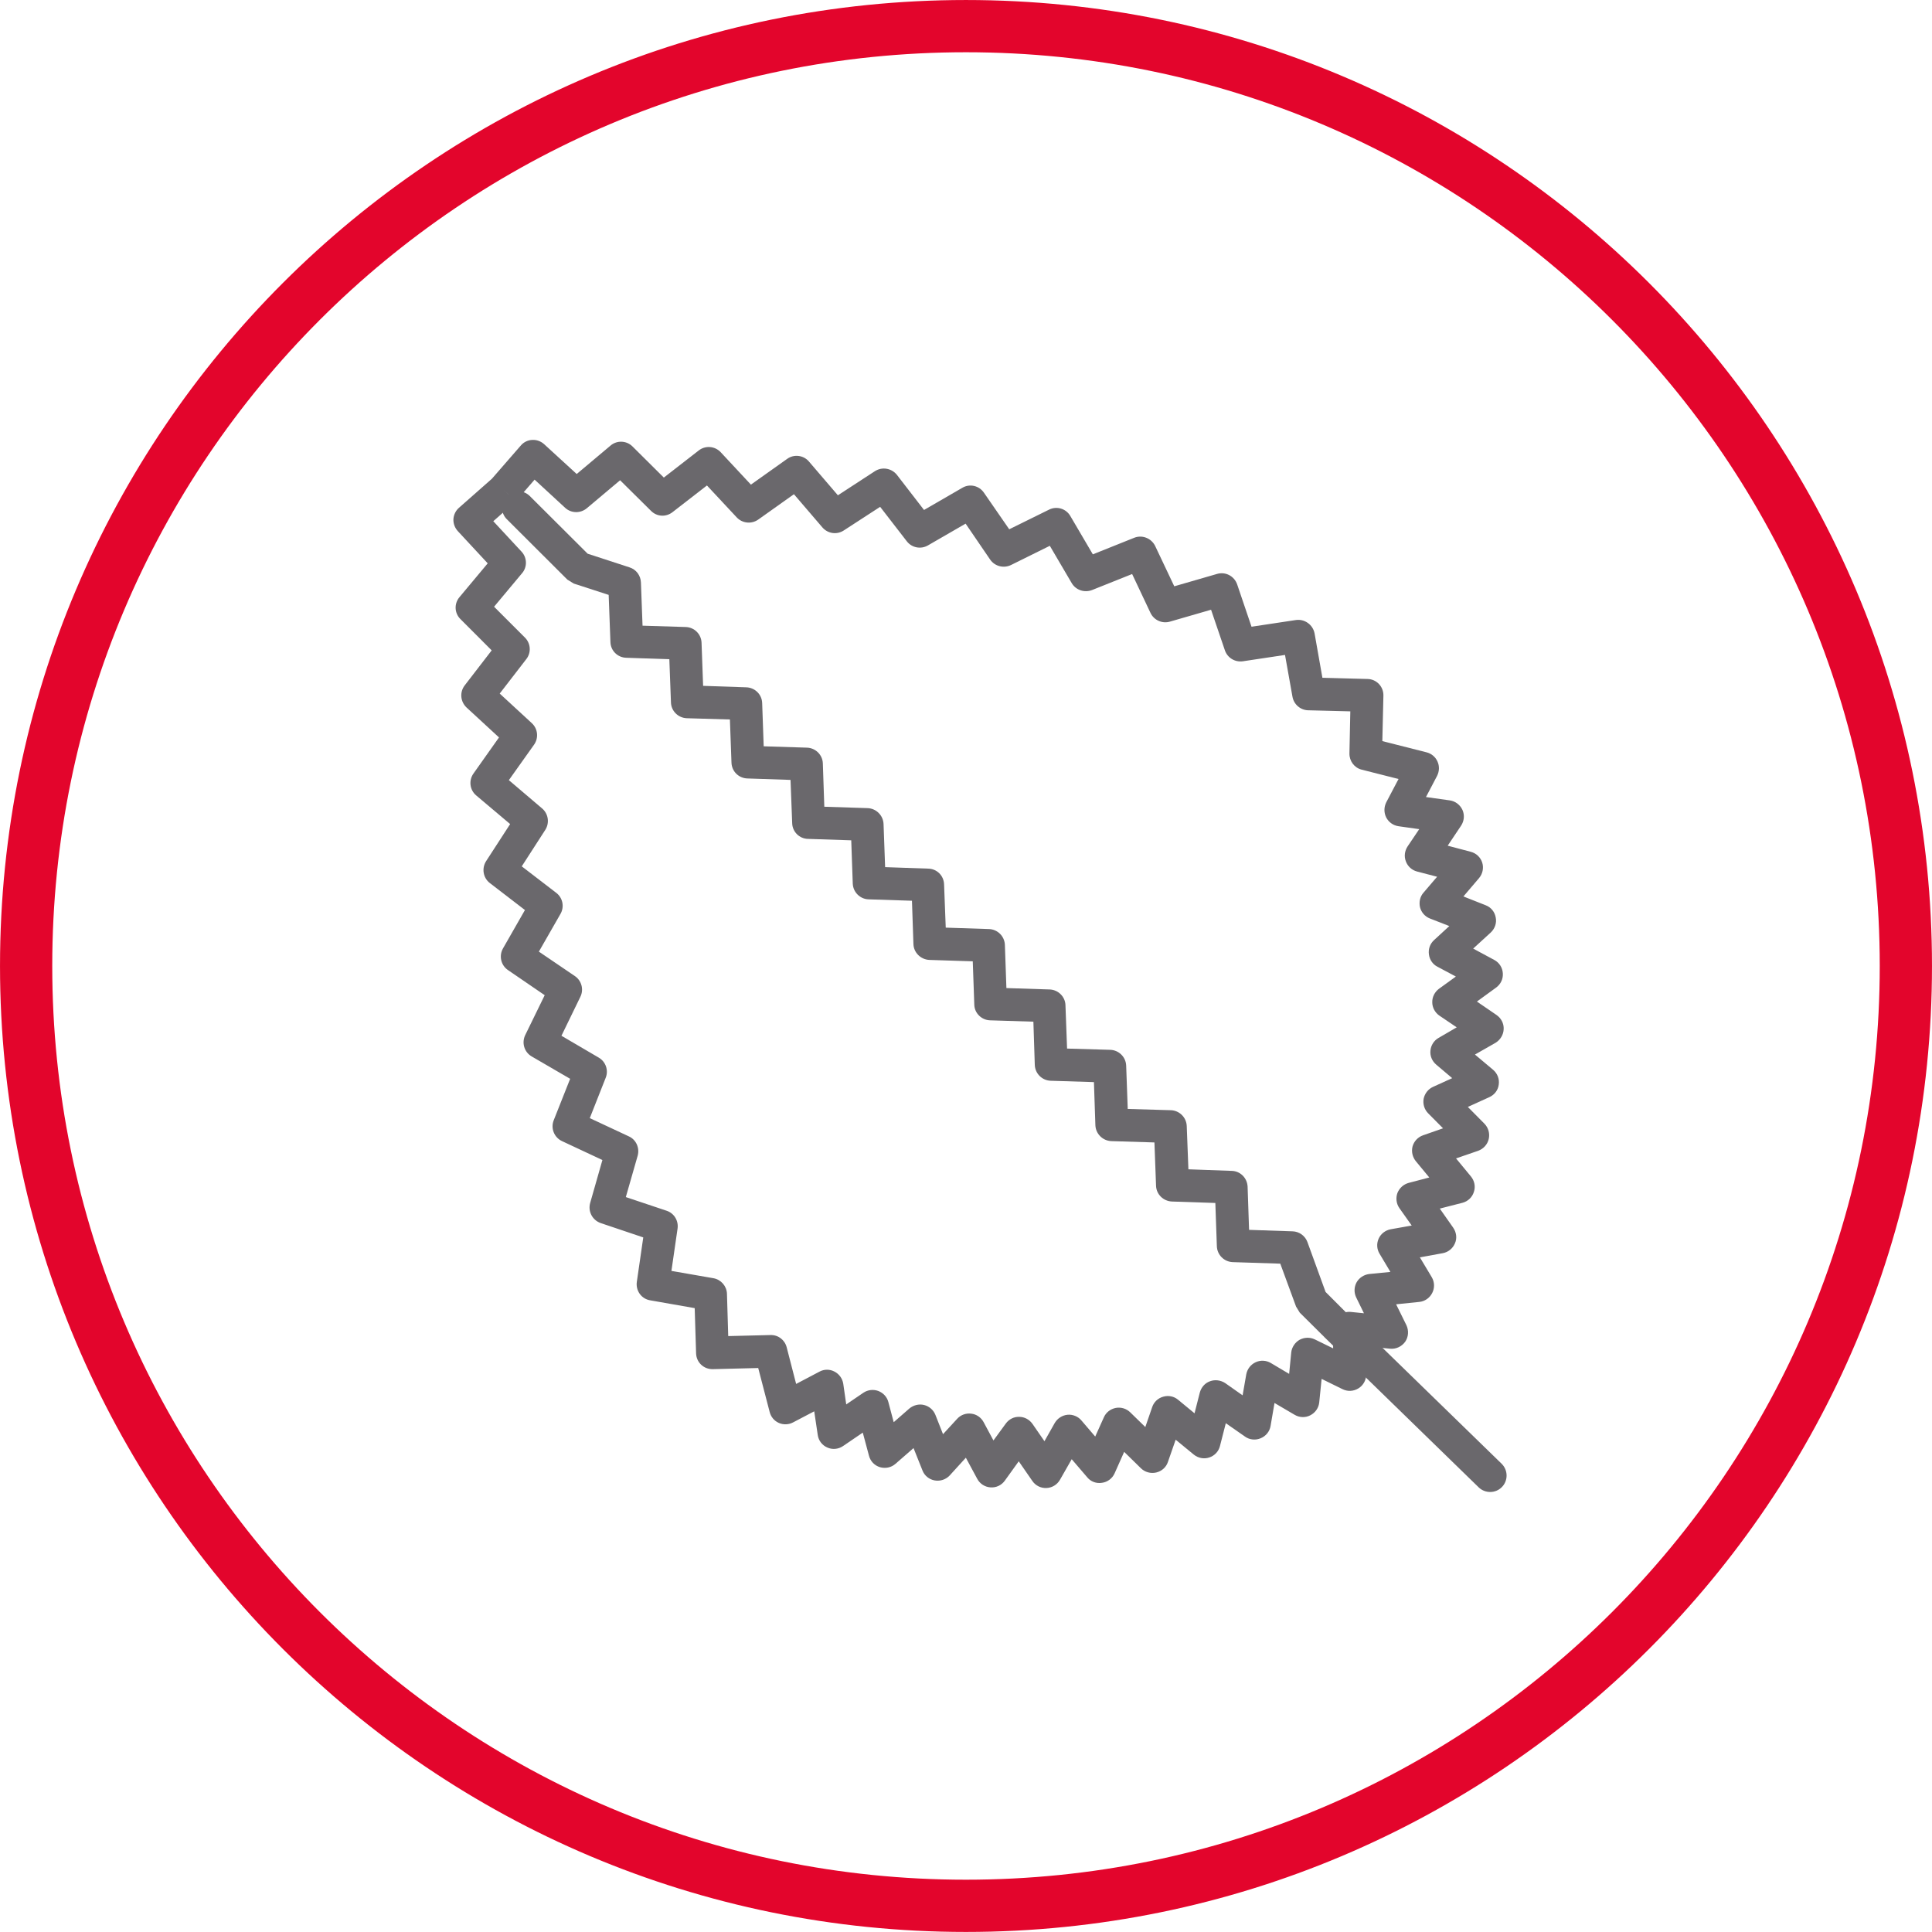 <?xml version="1.0" encoding="utf-8"?>
<!-- Generator: Adobe Illustrator 16.0.0, SVG Export Plug-In . SVG Version: 6.00 Build 0)  -->
<!DOCTYPE svg PUBLIC "-//W3C//DTD SVG 1.1//EN" "http://www.w3.org/Graphics/SVG/1.1/DTD/svg11.dtd">
<svg version="1.1" id="Capa_1" xmlns:x="http://ns.adobe.com/Extensibility/1.0/" xmlns:i="http://ns.adobe.com/AdobeIllustrator/10.0/" xmlns:graph="http://ns.adobe.com/Graphs/1.0/"
	 xmlns="http://www.w3.org/2000/svg" xmlns:xlink="http://www.w3.org/1999/xlink" xmlns:a="http://ns.adobe.com/AdobeSVGViewerExtensions/3.0/"
	 x="0px" y="0px" width="81.334px" height="81.332px" viewBox="0 0 81.334 81.332" enable-background="new 0 0 81.334 81.332"
	 xml:space="preserve">
<g>
	<path fill="none" stroke="#E3052C" stroke-width="2.199" stroke-miterlimit="10" d="M80.234,40.664
		c0,21.854-17.719,39.568-39.57,39.568S1.1,62.518,1.1,40.664C1.1,18.814,18.812,1.1,40.664,1.1S80.234,18.814,80.234,40.664z"/>
	<g>
		<path fill="#6A686C" d="M21.207,20.635l-0.455-0.519l-1.428,1.259c-0.141,0.123-0.223,0.295-0.236,0.479
			c-0.008,0.186,0.059,0.367,0.186,0.506l1.258,1.356l-1.188,1.422c-0.234,0.276-0.213,0.681,0.043,0.928l1.312,1.314l-1.137,1.476
			c-0.217,0.284-0.182,0.68,0.078,0.928l1.367,1.261l-1.076,1.521c-0.205,0.292-0.158,0.69,0.117,0.921l1.428,1.205l-1.014,1.564
			c-0.191,0.303-0.123,0.701,0.158,0.918l1.479,1.137l-0.926,1.619c-0.176,0.314-0.084,0.712,0.217,0.912l1.541,1.054l-0.818,1.675
			c-0.16,0.327-0.045,0.717,0.266,0.901l1.623,0.944l-0.691,1.743c-0.135,0.34,0.016,0.722,0.346,0.879l1.703,0.797l-0.516,1.81
			c-0.1,0.361,0.1,0.724,0.443,0.844l1.793,0.604l-0.271,1.87c-0.053,0.373,0.193,0.718,0.561,0.778l1.875,0.329l0.059,1.903
			c0.01,0.38,0.322,0.674,0.703,0.666l1.912-0.048l0.482,1.851c0.053,0.207,0.191,0.374,0.387,0.461
			c0.193,0.085,0.414,0.075,0.598-0.022l0.891-0.467l0.148,0.994c0.031,0.234,0.186,0.438,0.404,0.53
			c0.213,0.098,0.467,0.072,0.662-0.062l0.83-0.565l0.262,0.976c0.059,0.229,0.234,0.41,0.461,0.479
			c0.229,0.066,0.477,0.016,0.654-0.142l0.76-0.662l0.377,0.944c0.084,0.217,0.279,0.376,0.514,0.418
			c0.23,0.041,0.471-0.038,0.631-0.21l0.68-0.747l0.477,0.885c0.111,0.211,0.324,0.349,0.559,0.364
			c0.242,0.019,0.469-0.092,0.607-0.286l0.584-0.812l0.572,0.827c0.135,0.198,0.359,0.308,0.594,0.298
			c0.238-0.009,0.453-0.142,0.57-0.348l0.494-0.865l0.654,0.763c0.148,0.181,0.383,0.27,0.621,0.23
			c0.23-0.031,0.43-0.178,0.529-0.395l0.404-0.907l0.705,0.69c0.17,0.167,0.416,0.232,0.643,0.179
			c0.234-0.054,0.422-0.223,0.494-0.445l0.326-0.936l0.762,0.626c0.186,0.15,0.43,0.197,0.652,0.122
			c0.223-0.072,0.396-0.255,0.451-0.482l0.246-0.961l0.814,0.568c0.188,0.134,0.443,0.158,0.656,0.065
			c0.219-0.091,0.375-0.283,0.414-0.514l0.166-0.97l0.848,0.498c0.203,0.119,0.451,0.129,0.658,0.021
			c0.213-0.109,0.354-0.312,0.377-0.545l0.1-0.988l0.881,0.433c0.219,0.107,0.467,0.092,0.674-0.037
			c0.205-0.129,0.322-0.348,0.322-0.587L57.5,56.675l1.016,0.103c0.252,0.025,0.492-0.088,0.641-0.294
			c0.139-0.201,0.156-0.471,0.051-0.695l-0.434-0.88l0.973-0.1c0.238-0.022,0.443-0.17,0.547-0.377
			c0.107-0.207,0.102-0.457-0.018-0.662l-0.502-0.838l0.965-0.175c0.227-0.042,0.422-0.198,0.512-0.415
			c0.096-0.213,0.061-0.464-0.074-0.659l-0.564-0.803l0.957-0.245c0.223-0.058,0.408-0.23,0.477-0.454
			c0.078-0.225,0.027-0.473-0.123-0.654l-0.627-0.76l0.936-0.322c0.219-0.082,0.389-0.266,0.441-0.496
			c0.053-0.232-0.016-0.471-0.178-0.64L61.793,46.6l0.906-0.412c0.217-0.097,0.369-0.298,0.396-0.528
			c0.035-0.239-0.057-0.469-0.236-0.622l-0.766-0.643l0.869-0.496c0.201-0.125,0.332-0.339,0.34-0.575
			c0.012-0.234-0.104-0.459-0.303-0.596l-0.824-0.564l0.814-0.592c0.188-0.139,0.297-0.364,0.277-0.605
			c-0.016-0.234-0.152-0.445-0.359-0.555l-0.889-0.478l0.74-0.677c0.174-0.164,0.258-0.402,0.209-0.634
			c-0.041-0.235-0.199-0.43-0.426-0.515l-0.934-0.369l0.654-0.767c0.154-0.179,0.209-0.427,0.139-0.655
			c-0.072-0.227-0.254-0.399-0.484-0.458l-0.971-0.257l0.561-0.838c0.133-0.198,0.158-0.449,0.062-0.666
			c-0.1-0.215-0.297-0.369-0.533-0.403l-1.004-0.141l0.469-0.894c0.094-0.188,0.104-0.409,0.016-0.601
			c-0.086-0.194-0.254-0.335-0.459-0.387l-1.863-0.473l0.045-1.913c0.01-0.379-0.289-0.696-0.67-0.702l-1.898-0.051l-0.33-1.869
			c-0.07-0.364-0.416-0.615-0.785-0.562l-1.869,0.282l-0.605-1.784c-0.123-0.35-0.492-0.543-0.846-0.439l-1.801,0.521l-0.807-1.703
			c-0.162-0.322-0.543-0.474-0.881-0.339l-1.74,0.697l-0.949-1.616c-0.182-0.311-0.57-0.427-0.893-0.267l-1.678,0.828l-1.064-1.539
			c-0.203-0.299-0.6-0.391-0.908-0.209L38.9,21.469l-1.141-1.478c-0.223-0.279-0.619-0.351-0.924-0.157l-1.561,1.017l-1.219-1.422
			c-0.229-0.27-0.633-0.319-0.92-0.109l-1.523,1.082l-1.271-1.364c-0.246-0.262-0.645-0.294-0.926-0.074l-1.469,1.141l-1.32-1.311
			c-0.252-0.251-0.656-0.267-0.926-0.034l-1.422,1.195l-1.367-1.252c-0.141-0.129-0.322-0.193-0.502-0.183
			c-0.188,0.007-0.361,0.092-0.482,0.233l-1.244,1.43L21.207,20.635l-0.455-0.519L21.207,20.635l0.52,0.455l0.779-0.898l1.287,1.187
			c0.254,0.234,0.643,0.241,0.91,0.018l1.402-1.179l1.305,1.292c0.246,0.245,0.627,0.267,0.902,0.051l1.449-1.123l1.256,1.346
			c0.238,0.251,0.621,0.289,0.906,0.088l1.5-1.066l1.197,1.396c0.227,0.264,0.605,0.32,0.896,0.133l1.537-0.998l1.123,1.452
			c0.211,0.272,0.59,0.345,0.889,0.172l1.586-0.916l1.035,1.516c0.195,0.279,0.564,0.376,0.875,0.226l1.635-0.809l0.922,1.571
			c0.174,0.295,0.535,0.413,0.854,0.292l1.689-0.675l0.775,1.641c0.145,0.301,0.49,0.458,0.816,0.363l1.732-0.501l0.582,1.709
			c0.107,0.316,0.426,0.508,0.756,0.461l1.775-0.267l0.314,1.76c0.057,0.322,0.334,0.562,0.66,0.57l1.775,0.045l-0.037,1.774
			c-0.004,0.32,0.207,0.605,0.518,0.681l1.549,0.393l-0.518,0.984c-0.1,0.204-0.1,0.437,0,0.637
			c0.104,0.197,0.291,0.334,0.518,0.367l0.871,0.123l-0.49,0.728c-0.123,0.188-0.154,0.42-0.072,0.629
			c0.076,0.208,0.25,0.368,0.467,0.426l0.848,0.221l-0.572,0.669c-0.148,0.166-0.197,0.396-0.148,0.615
			c0.055,0.216,0.209,0.392,0.416,0.473l0.818,0.319l-0.646,0.594c-0.166,0.154-0.244,0.374-0.213,0.596
			c0.025,0.22,0.158,0.418,0.352,0.518l0.783,0.418l-0.715,0.517c-0.178,0.136-0.285,0.346-0.279,0.567
			c0,0.223,0.117,0.434,0.299,0.56l0.73,0.494l-0.766,0.446c-0.193,0.11-0.32,0.313-0.34,0.533c-0.023,0.227,0.07,0.442,0.242,0.589
			l0.674,0.571l-0.807,0.367c-0.209,0.095-0.35,0.283-0.396,0.503c-0.037,0.22,0.031,0.447,0.188,0.607L60.75,47.5l-0.844,0.295
			c-0.213,0.075-0.375,0.247-0.438,0.46c-0.059,0.221-0.006,0.452,0.135,0.628l0.568,0.687l-0.865,0.227
			c-0.221,0.06-0.393,0.217-0.477,0.427c-0.076,0.213-0.047,0.451,0.084,0.637l0.518,0.732l-0.885,0.157
			c-0.219,0.041-0.412,0.185-0.506,0.393c-0.094,0.207-0.08,0.442,0.037,0.637l0.457,0.766l-0.891,0.088
			c-0.223,0.028-0.422,0.156-0.533,0.351c-0.109,0.201-0.113,0.439-0.014,0.64l0.324,0.662l-0.547-0.056
			c-0.199-0.02-0.391,0.042-0.537,0.179c-0.143,0.131-0.221,0.316-0.219,0.512l0.006,0.842l-0.773-0.378
			c-0.207-0.098-0.439-0.089-0.641,0.018c-0.191,0.11-0.326,0.312-0.35,0.531l-0.088,0.903l-0.777-0.461
			c-0.193-0.112-0.432-0.123-0.635-0.028c-0.207,0.097-0.35,0.285-0.393,0.508l-0.154,0.885l-0.736-0.518
			c-0.189-0.122-0.428-0.154-0.637-0.075c-0.213,0.075-0.367,0.254-0.428,0.473l-0.223,0.876l-0.693-0.571
			c-0.172-0.145-0.404-0.192-0.623-0.129c-0.221,0.06-0.393,0.224-0.465,0.434l-0.291,0.844l-0.637-0.621
			c-0.16-0.155-0.387-0.226-0.609-0.183c-0.221,0.044-0.408,0.188-0.498,0.393l-0.365,0.812l-0.58-0.677
			c-0.141-0.17-0.367-0.261-0.586-0.241c-0.225,0.024-0.42,0.149-0.537,0.345l-0.434,0.769l-0.504-0.729
			c-0.131-0.185-0.338-0.297-0.559-0.297c-0.223-0.007-0.434,0.101-0.566,0.285l-0.518,0.709l-0.414-0.771
			c-0.105-0.197-0.301-0.334-0.523-0.357c-0.221-0.029-0.443,0.053-0.59,0.216l-0.596,0.648l-0.32-0.812
			c-0.084-0.21-0.262-0.364-0.477-0.417c-0.215-0.054-0.449,0.006-0.619,0.147l-0.66,0.577l-0.225-0.847
			c-0.055-0.217-0.219-0.39-0.426-0.468c-0.207-0.075-0.439-0.05-0.625,0.075l-0.723,0.492L35.5,58.255
			c-0.035-0.223-0.174-0.414-0.373-0.515c-0.191-0.103-0.434-0.103-0.627,0.003l-0.984,0.518l-0.398-1.543
			c-0.08-0.311-0.359-0.527-0.686-0.515l-1.775,0.044l-0.053-1.781c-0.01-0.324-0.252-0.599-0.568-0.655l-1.77-0.308l0.258-1.781
			c0.047-0.327-0.141-0.644-0.455-0.75l-1.723-0.577l0.5-1.745c0.088-0.325-0.066-0.67-0.367-0.808l-1.65-0.771l0.67-1.698
			c0.127-0.313,0.002-0.677-0.289-0.847l-1.574-0.922l0.795-1.637c0.154-0.309,0.053-0.682-0.225-0.873l-1.52-1.032l0.91-1.589
			c0.172-0.299,0.094-0.679-0.178-0.885l-1.453-1.116l0.994-1.541c0.182-0.291,0.125-0.677-0.139-0.899l-1.398-1.189l1.061-1.493
			c0.201-0.285,0.16-0.671-0.094-0.906l-1.352-1.246l1.121-1.452c0.213-0.272,0.186-0.661-0.059-0.905l-1.299-1.299l1.176-1.408
			c0.227-0.261,0.217-0.656-0.018-0.909l-1.191-1.283l0.891-0.786l0.068-0.063L21.207,20.635z"/>
		<path fill="#6A686C" d="M21.338,21.86l2.547,2.541l0.27,0.166l1.469,0.477l0.074,1.986c0.01,0.363,0.301,0.651,0.666,0.661
			l1.814,0.061l0.068,1.818c0.008,0.36,0.303,0.652,0.664,0.666l1.818,0.053l0.066,1.818c0.012,0.365,0.301,0.653,0.668,0.665
			l1.818,0.061l0.07,1.822c0.008,0.363,0.307,0.656,0.664,0.661l1.822,0.06l0.064,1.822c0.014,0.36,0.305,0.652,0.666,0.663
			l1.826,0.059l0.062,1.825c0.012,0.361,0.309,0.649,0.668,0.666l1.83,0.059l0.064,1.823c0.006,0.356,0.303,0.649,0.662,0.661
			l1.826,0.057l0.059,1.822c0.014,0.364,0.307,0.652,0.668,0.665l1.822,0.057l0.061,1.818c0.016,0.361,0.307,0.649,0.666,0.666
			l1.82,0.056l0.068,1.826c0.014,0.363,0.309,0.646,0.67,0.661l1.826,0.061l0.064,1.825c0.014,0.361,0.305,0.649,0.662,0.665
			l2.008,0.065l0.664,1.807l0.156,0.255l1.029,1.022l0.004,0.006l6.502,6.33c0.27,0.26,0.711,0.257,0.975-0.016
			c0.268-0.273,0.26-0.71-0.008-0.977L56.719,55.3l-0.482,0.493l0.484-0.486l-0.916-0.917l-0.764-2.101
			c-0.098-0.264-0.346-0.445-0.627-0.452l-1.83-0.062l-0.062-1.825c-0.02-0.357-0.303-0.649-0.668-0.658l-1.824-0.066l-0.07-1.822
			c-0.014-0.363-0.307-0.653-0.668-0.666l-1.816-0.053L47.41,44.86c-0.014-0.362-0.307-0.651-0.668-0.664l-1.82-0.053l-0.068-1.829
			c-0.01-0.357-0.309-0.648-0.666-0.659l-1.82-0.059l-0.064-1.819c-0.014-0.361-0.305-0.653-0.668-0.665l-1.822-0.06l-0.07-1.823
			c-0.012-0.366-0.303-0.654-0.664-0.661l-1.818-0.063l-0.066-1.818c-0.016-0.36-0.309-0.652-0.668-0.666l-1.826-0.059l-0.062-1.826
			c-0.012-0.359-0.307-0.649-0.668-0.661l-1.822-0.057l-0.064-1.819c-0.01-0.363-0.305-0.652-0.666-0.664L29.6,28.873l-0.066-1.815
			c-0.012-0.359-0.301-0.651-0.668-0.662l-1.816-0.056l-0.068-1.821c-0.012-0.29-0.197-0.543-0.475-0.632l-1.768-0.577l-2.432-2.424
			c-0.27-0.273-0.699-0.267-0.969,0C21.068,21.158,21.068,21.595,21.338,21.86z"/>
	</g>
</g>
</svg>
